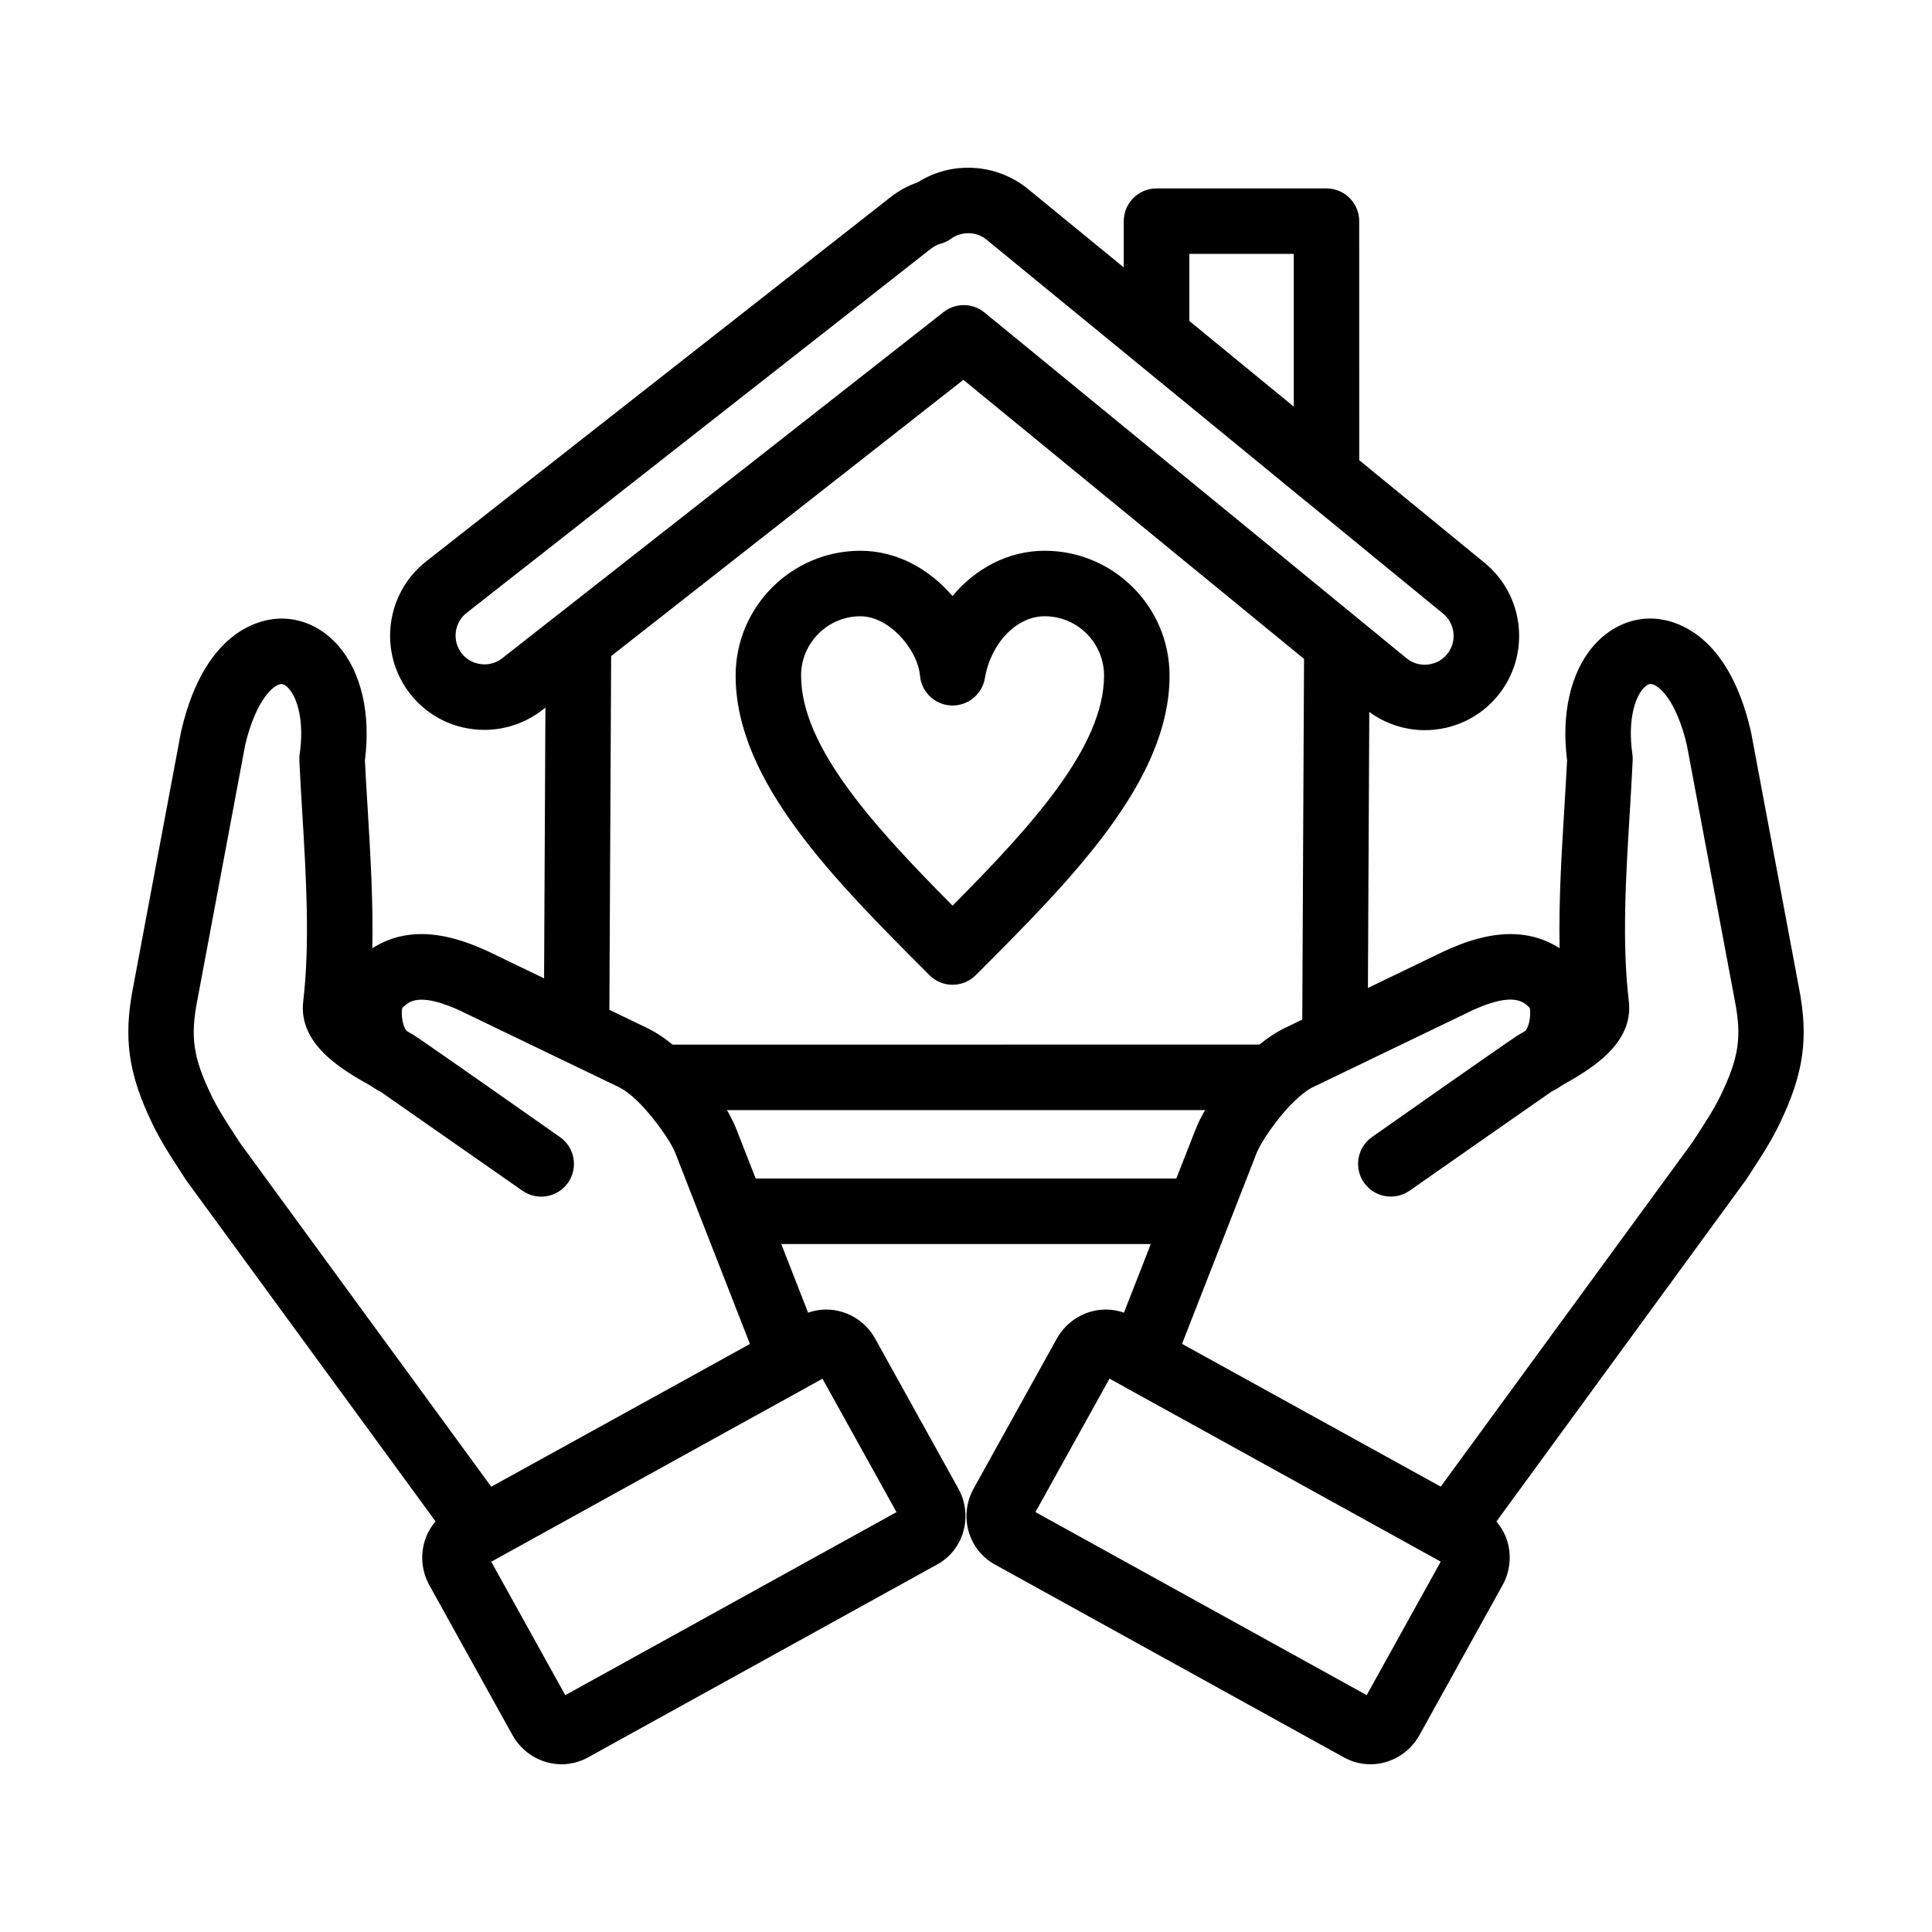 <?xml version="1.0" encoding="UTF-8"?>
<!-- Uploaded to: ICON Repo, www.svgrepo.com, Generator: ICON Repo Mixer Tools -->
<svg fill="#000000" width="800px" height="800px" version="1.1" viewBox="144 144 512 512" xmlns="http://www.w3.org/2000/svg">
 <g>
  <path d="m191.65 454.16c0.453 0.715 0.922 1.43 1.387 2.144l0.09 0.156c0.117 0.172 0.23 0.344 0.352 0.508l65.957 90.23c-1.352 1.551-2.363 3.375-2.953 5.422-1.109 3.797-0.641 7.981 1.301 11.473l22.051 39.77c2.664 4.742 7.648 7.688 13 7.688 2.422 0 4.832-0.625 6.926-1.785l92.695-51.223c7.008-3.894 9.477-12.887 5.516-20.047l-22.031-39.719c-2.629-4.769-7.621-7.734-13.02-7.734-1.633 0-3.25 0.289-4.769 0.828l-7.109-18.188h97.926l-7.109 18.191c-1.535-0.539-3.152-0.832-4.793-0.832-5.375 0-10.367 2.961-13.008 7.723l-22.043 39.734c-3.965 7.152-1.48 16.141 5.547 20.059l92.66 51.207c2.117 1.164 4.508 1.785 6.938 1.785 5.371 0 10.363-2.961 13.008-7.727l21.992-39.68c1.949-3.473 2.449-7.644 1.359-11.445-0.594-2.066-1.617-3.918-2.961-5.481l65.902-90.215 0.125-0.16c0.121-0.16 0.238-0.332 0.348-0.504 0.469-0.727 0.938-1.449 1.402-2.172 2.519-3.863 5.117-7.859 7.281-12.367 6.402-13.27 7.734-22.742 5.106-36.125l-12.68-67.648c-0.023-0.125-0.047-0.25-0.082-0.367-6.422-27.605-21.949-29.746-26.566-29.746-5.684 0-11.043 2.574-15.105 7.25-6.047 6.977-8.586 18-6.992 30.34-0.215 4.117-0.469 8.289-0.73 12.688-0.75 12.293-1.516 24.879-1.254 37.102-2.383-1.543-5.012-2.629-7.793-3.219-1.672-0.352-3.441-0.535-5.238-0.535-7.609 0-14.977 3.223-19.875 5.656l-17.895 8.621 0.363-73.129c4.254 3.098 9.406 4.812 14.707 4.812 7.551 0 14.609-3.34 19.355-9.141 8.73-10.66 7.176-26.449-3.496-35.195l-33.23-27.211-0.008-63.34c0-4.793-3.883-8.676-8.68-8.676h-45.031c-4.797 0-8.688 3.883-8.688 8.676v12.254l-25.375-20.781c-4.445-3.633-10.055-5.637-15.824-5.637-4.805 0-9.406 1.336-13.418 3.871-2.609 0.91-5.023 2.238-7.203 3.941l-123.03 96.496c-10.855 8.52-12.766 24.273-4.262 35.117 4.762 6.07 11.934 9.551 19.695 9.547 5.566 0 11.047-1.891 15.402-5.316l0.75-0.594-0.352 71.758-12.609-6.07c-4.898-2.434-12.258-5.656-19.859-5.656-1.797 0-3.566 0.18-5.266 0.535-2.781 0.59-5.394 1.676-7.793 3.231 0.266-12.133-0.488-24.621-1.215-36.824-0.277-4.5-0.535-8.766-0.742-12.969 1.582-12.348-0.945-23.371-7.008-30.344-4.055-4.676-9.422-7.25-15.105-7.25-4.602 0-20.129 2.141-26.555 29.746-0.035 0.117-0.055 0.242-0.082 0.367l-12.676 67.578c-2.629 13.453-1.301 22.922 5.094 36.172 2.176 4.523 4.758 8.516 7.277 12.375zm189.93 90.57-87.777 48.508-19.617-35.363 63-34.816 20.609-11.371c0.121-0.066 0.238-0.141 0.352-0.211l3.812-2.109zm74.156-88.41h-111.47l-5.094-13.02c-0.18-0.449-0.371-0.906-0.57-1.355-0.082-0.156-0.145-0.312-0.227-0.469-0.137-0.297-0.273-0.594-0.422-0.891-0.09-0.188-0.191-0.371-0.297-0.555-0.133-0.266-0.273-0.527-0.418-0.797-0.105-0.203-0.215-0.398-0.328-0.594-0.098-0.152-0.172-0.309-0.266-0.457h126.73c-0.105 0.172-0.195 0.344-0.301 0.516-0.102 0.176-0.191 0.348-0.297 0.523-0.156 0.289-0.309 0.578-0.453 0.871-0.098 0.16-0.18 0.324-0.266 0.488-0.145 0.316-0.309 0.629-0.453 0.953-0.059 0.141-0.125 0.277-0.195 0.418-0.191 0.422-0.371 0.852-0.527 1.273-0.016 0.023-0.023 0.059-0.051 0.086l-0.297 0.781zm50.453 136.91-87.785-48.512 19.629-35.367 3.82 2.106c0.109 0.074 0.242 0.156 0.352 0.215l20.832 11.492 62.77 34.688zm25.809-180.42c0.035-0.016 0.059-0.035 0.105-0.051 1.914-0.957 7.742-3.863 12.188-3.863 0.605 0 1.16 0.055 1.664 0.16 0.848 0.18 2.098 0.598 3.465 2.074 0.262 1.527 0.023 4.734-1.238 6.098-0.684 0.395-1.309 0.754-1.832 1.078-0.137 0.082-0.277 0.168-0.398 0.258-4.273 2.816-34.004 23.688-38.375 26.781-3.906 2.754-4.84 8.156-2.098 12.07 2.746 3.914 8.141 4.867 12.07 2.133 6.176-4.309 12.332-8.613 18.512-12.93 6.359-4.438 12.727-8.883 19.094-13.324 0.961-0.473 1.898-1.023 2.766-1.648l0.086-0.047c7.117-4.027 19.027-10.758 17.645-22.312-1.844-15.453-0.785-33.043 0.262-50.059 0.262-4.523 0.559-9.215 0.762-13.688 0.035-0.551 0-1.098-0.07-1.641-1.273-8.938 0.613-14.836 2.816-17.375 0.414-0.469 1.211-1.258 1.996-1.258 1.906 0 6.746 3.953 9.613 16.152l12.672 67.527c1.941 9.848 1.145 15.289-3.699 25.332-1.688 3.512-3.879 6.871-6.191 10.43-0.434 0.66-0.863 1.324-1.285 1.988-0.012 0.012-0.012 0.016-0.023 0.031l-66.695 91.246-54.562-30.109-13.992-7.727 19.746-50.516c0.082-0.176 0.145-0.363 0.238-0.559 1.316-2.91 4.59-7.613 7.879-11.27 0.613-0.664 1.316-1.379 2.016-2.066 0.023-0.02 0.047-0.051 0.07-0.07 1.676-1.605 3.215-2.781 4.602-3.481zm-72.809-183.75v-17.77h27.668v40.457l-10.711-8.777zm-182.11 89.398c-1.699 1.328-3.488 1.605-4.684 1.605-2.394 0-4.59-1.059-6.035-2.902-2.602-3.32-2.016-8.148 1.309-10.75l123.05-96.504c0.777-0.613 1.699-1.082 2.664-1.355 0.969-0.277 1.879-0.715 2.699-1.305 1.285-0.938 2.902-1.449 4.527-1.449 1.254 0 3.109 0.301 4.832 1.715l59.258 48.531 25.32 20.762c0.102 0.086 0.215 0.16 0.316 0.242l36.086 29.555c3.269 2.68 3.75 7.512 1.062 10.785-1.438 1.758-3.594 2.769-5.914 2.769-1.238 0-3.082-0.297-4.816-1.707l-111.84-91.629c-1.594-1.309-3.543-1.965-5.5-1.965-1.879 0-3.773 0.613-5.356 1.848l-102.1 80.09zm28.883-0.594 93.34-73.203 90.281 73.953-0.465 95.59-4.922 2.371c-0.047 0.016-0.082 0.035-0.109 0.055-2.106 1.055-4.203 2.449-6.312 4.195l-155.55 0.004c-2.098-1.734-4.176-3.125-6.289-4.188-0.047-0.02-0.09-0.047-0.133-0.066l-10.312-4.961zm-109.63 91.02 12.645-67.453c2.883-12.195 7.707-16.152 9.613-16.152 0.785 0 1.594 0.789 1.996 1.258 2.203 2.535 4.102 8.434 2.828 17.375-0.082 0.539-0.102 1.09-0.082 1.633 0.215 4.57 0.504 9.355 0.785 13.98 1.012 16.918 2.062 34.41 0.25 49.758-1.402 11.566 10.523 18.305 17.633 22.328l0.082 0.047c0.883 0.621 1.797 1.168 2.769 1.648 11.836 8.266 23.695 16.535 35.543 24.809l2.07 1.445c3.914 2.734 9.32 1.785 12.07-2.133 2.746-3.914 1.797-9.316-2.106-12.07-4.914-3.465-34.562-24.27-38.398-26.801-0.098-0.066-0.191-0.133-0.297-0.191 0 0 0-0.004-0.016-0.004-0.562-0.348-1.203-0.727-1.898-1.117-1.266-1.359-1.508-4.566-1.23-6.09 1.375-1.48 2.609-1.898 3.449-2.074 0.504-0.105 1.074-0.16 1.676-0.16 4.43 0 10.262 2.906 12.188 3.863 0.035 0.016 0.07 0.035 0.105 0.051l24.582 11.84c0.289 0.152 0.57 0.297 0.875 0.418l14.73 7.098c1.391 0.715 2.953 1.891 4.613 3.488 0.02 0.02 0.047 0.047 0.07 0.07 0.672 0.656 1.336 1.355 2.023 2.102 0.055 0.066 0.109 0.121 0.156 0.18 0.172 0.188 0.328 0.371 0.492 0.559 0.055 0.059 0.109 0.121 0.156 0.18 0.172 0.195 0.344 0.395 0.504 0.59 0.059 0.059 0.105 0.121 0.145 0.18 0.172 0.203 0.328 0.402 0.504 0.605 0.047 0.066 0.105 0.137 0.156 0.203 0.16 0.195 0.316 0.395 0.469 0.594 0.07 0.074 0.125 0.156 0.18 0.227 0.145 0.191 0.301 0.383 0.449 0.578 0.055 0.082 0.121 0.168 0.18 0.246 0.133 0.188 0.289 0.367 0.418 0.555 0.07 0.102 0.145 0.203 0.215 0.301 0.117 0.168 0.242 0.336 0.363 0.504 0.086 0.125 0.172 0.246 0.25 0.371 0.105 0.141 0.207 0.281 0.301 0.418 0.102 0.152 0.203 0.301 0.309 0.453 0.082 0.109 0.145 0.215 0.227 0.328 0.137 0.223 0.289 0.434 0.422 0.648 0.023 0.035 0.047 0.07 0.07 0.105 0.156 0.25 0.309 0.5 0.457 0.742h0.012c0.734 1.223 1.309 2.328 1.664 3.215l7.227 18.531c0.055 0.125 0.109 0.25 0.156 0.371l12.359 31.625-13.75 7.602-54.805 30.23-66.52-91.02v-0.004c-0.492-0.754-0.977-1.512-1.473-2.258-2.312-3.559-4.488-6.914-6.188-10.438-4.824-10.027-5.625-15.469-3.676-25.387z"/>
  <path d="m390.3 402.43c1.629 1.633 3.84 2.543 6.137 2.543 2.301 0 4.516-0.918 6.141-2.539l0.086-0.082c25.207-25.234 51.281-51.332 51.281-79.309 0-18.246-14.844-33.086-33.09-33.086-9.5 0-18.246 4.559-24.434 12-5.984-6.988-14.59-12-24.379-12-18.246 0-33.09 14.844-33.09 33.086 0 27.977 26.066 54.074 51.289 79.309zm-18.262-95.113c7.613 0 15.148 8.797 15.766 15.73 0.379 4.348 3.93 7.734 8.289 7.91 4.348 0.18 8.176-2.906 8.906-7.211 1.605-9.371 8.418-16.434 15.855-16.434 8.68 0 15.73 7.059 15.73 15.734 0 18.941-19.488 40.145-40.145 60.961-20.641-20.816-40.145-42.02-40.145-60.961-0.004-8.676 7.066-15.73 15.742-15.73z"/>
 </g>
</svg>